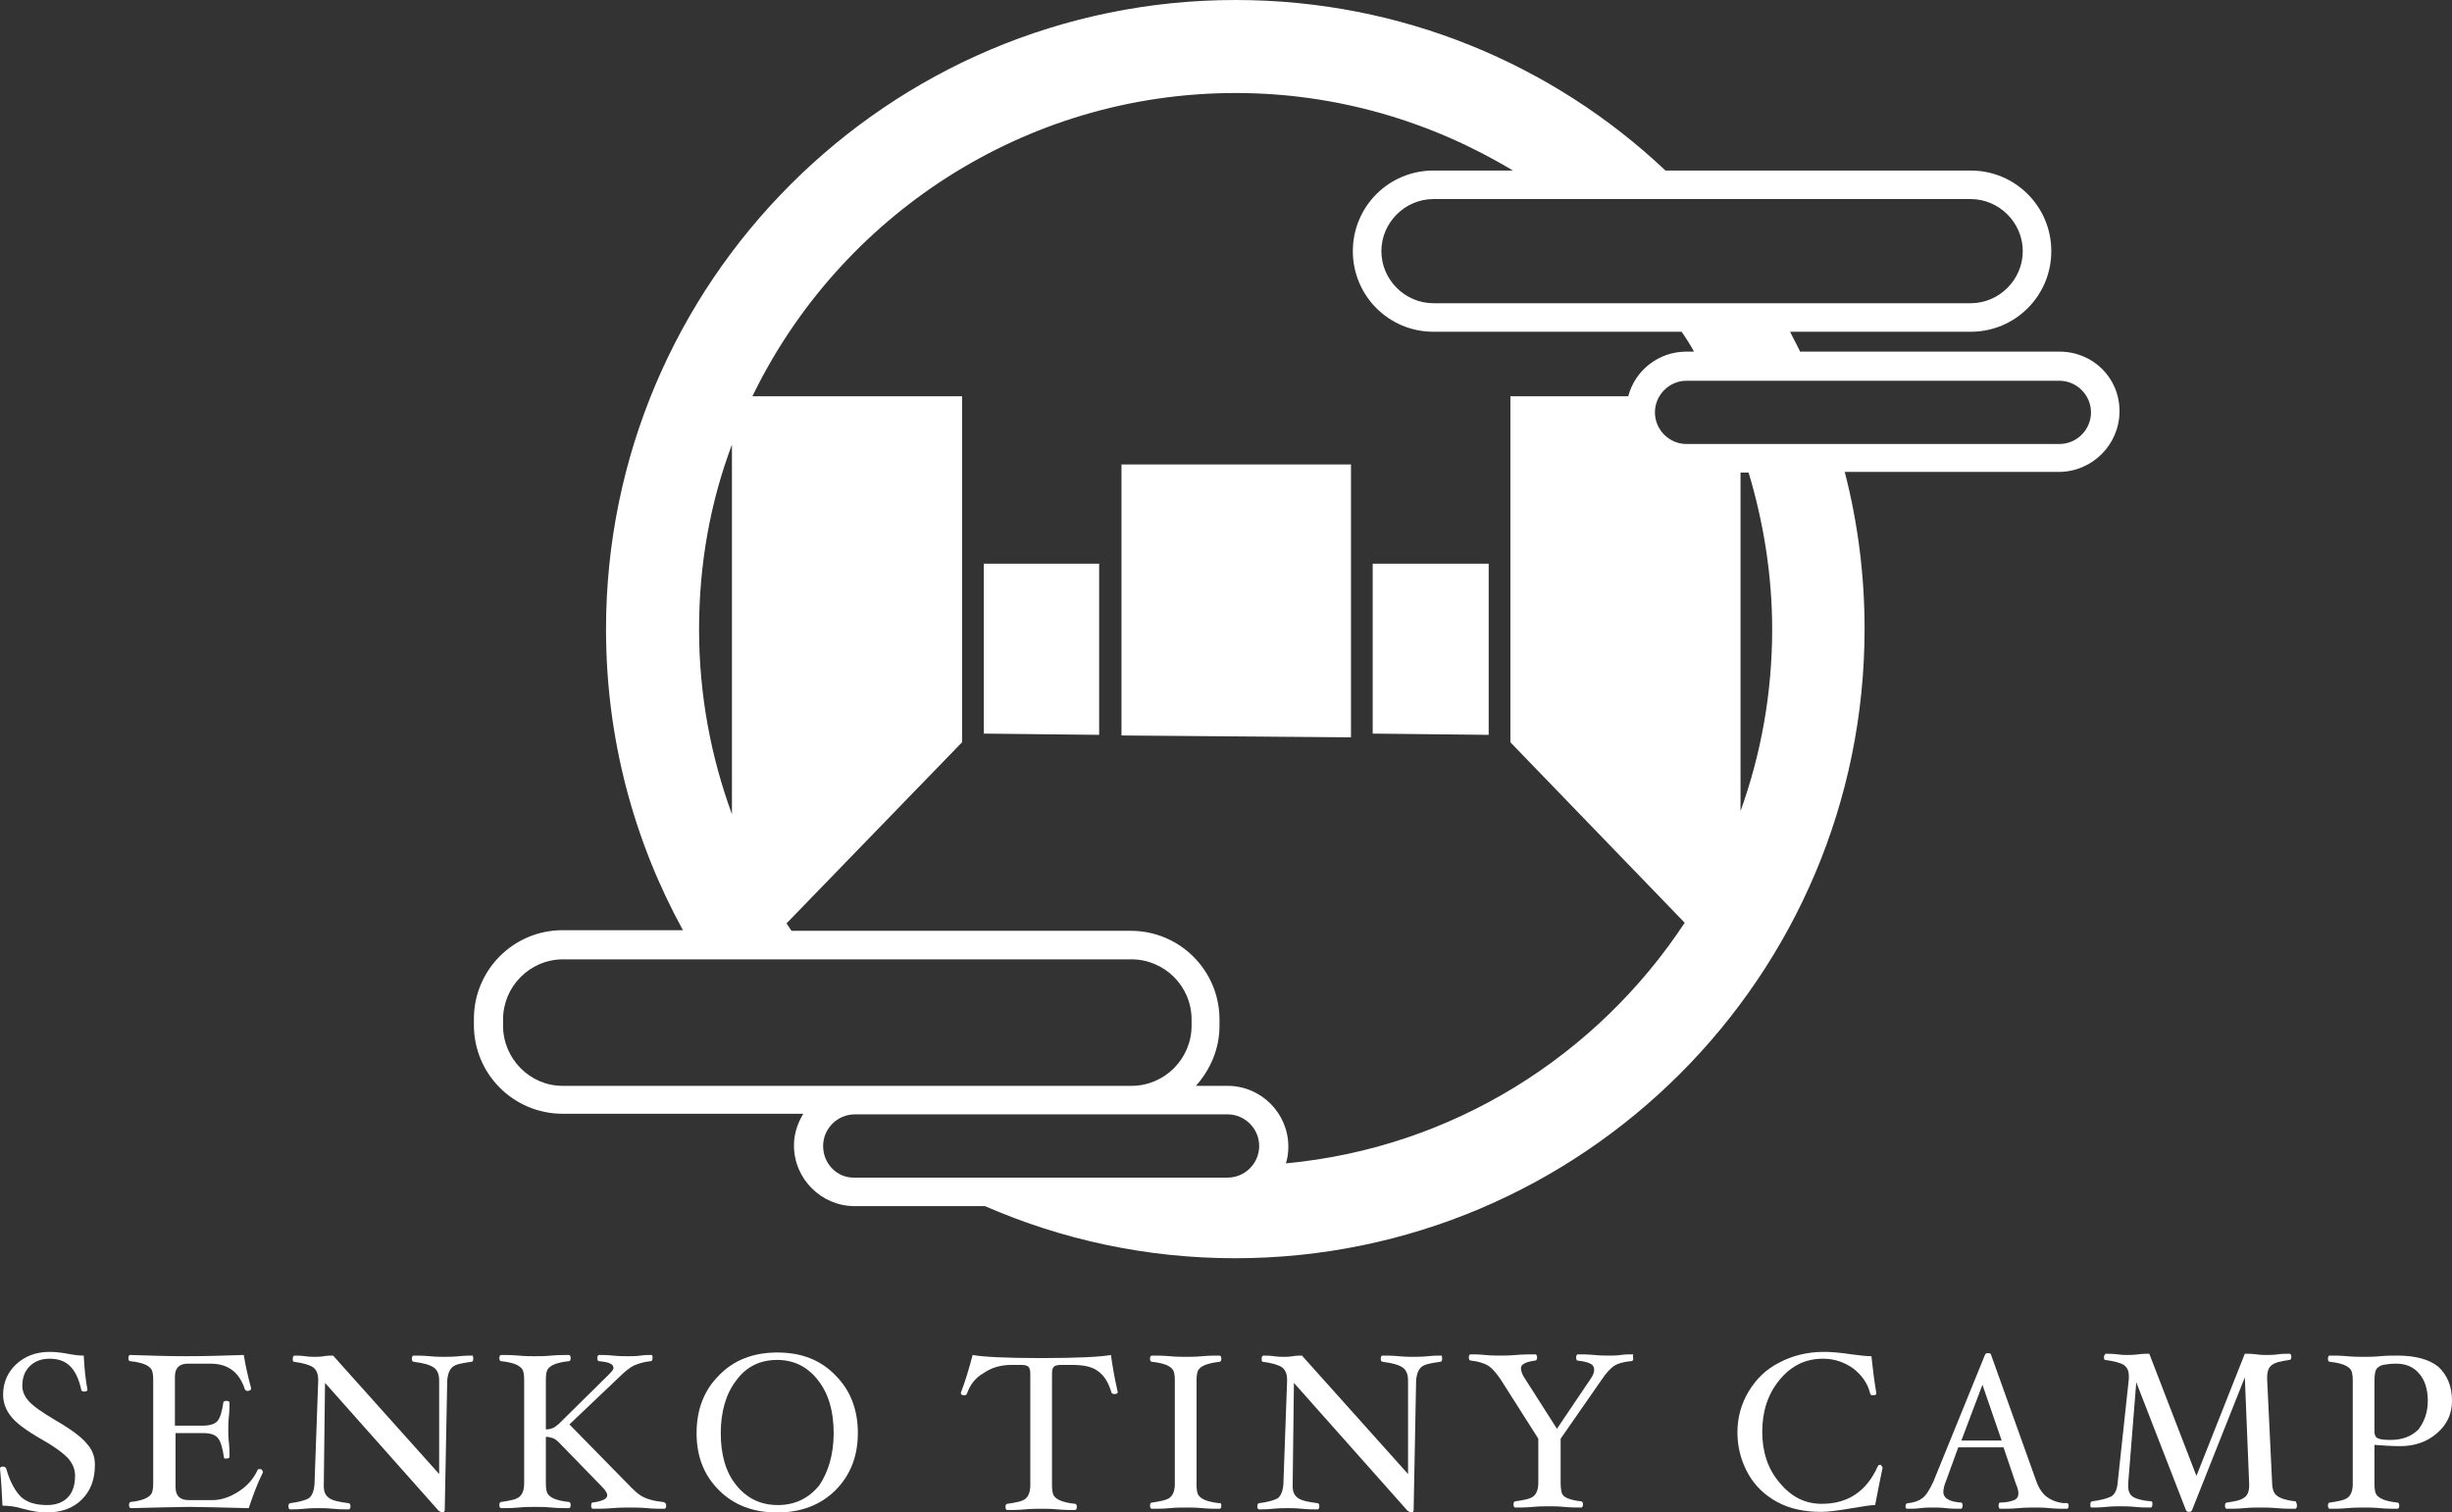<?xml version="1.0" encoding="utf-8"?>
<!-- Generator: Adobe Illustrator 26.0.3, SVG Export Plug-In . SVG Version: 6.00 Build 0)  -->
<svg version="1.1" id="レイヤー_1" xmlns="http://www.w3.org/2000/svg" xmlns:xlink="http://www.w3.org/1999/xlink" x="0px"
	 y="0px" width="395.3px" height="243.9px" viewBox="0 0 395.3 243.9" style="enable-background:new 0 0 395.3 243.9;"
	 xml:space="preserve">
<rect x="0" y="0" width="395.3" height="243.9" fill="#333333" stroke="none"/>
<style type="text/css">
	.st0{fill:#FFFFFF;}
</style>
<g>
	<path class="st0" d="M15.3,236.2c0,2.4-0.7,4.2-2.1,5.6c-1.4,1.4-3.3,2.1-5.7,2.1c-1.1,0-2.3-0.2-3.8-0.6c-1.3-0.4-2.4-0.5-3.3-0.5
		c-0.1-2-0.2-4-0.4-6c0-0.2,0.2-0.3,0.5-0.3c0.2,0,0.4,0.1,0.5,0.3c0.6,2.2,1.5,3.7,2.4,4.6c1,0.9,2.4,1.3,4.2,1.3
		c1.4,0,2.5-0.4,3.3-1.2s1.2-2,1.2-3.5c0-1-0.3-1.8-1-2.7c-0.7-0.8-2.1-1.9-4.4-3.2c-2.6-1.5-4.2-2.7-5-3.8c-0.8-1-1.2-2.2-1.2-3.4
		c0-1.9,0.7-3.6,2.1-4.9c1.4-1.3,3.2-2,5.4-2c0.8,0,1.8,0.1,2.9,0.3c1,0.2,1.9,0.3,2.6,0.3c0.1,2.1,0.3,3.9,0.6,5.5
		c0,0.2-0.2,0.3-0.5,0.3s-0.5-0.1-0.5-0.3c-0.4-1.8-1-3-1.8-3.8s-1.9-1.2-3.3-1.2c-1.3,0-2.4,0.4-3.2,1.2s-1.2,1.8-1.2,3.2
		c0,0.8,0.3,1.6,1,2.4c0.7,0.8,2.1,1.8,4.3,3.1c2.6,1.5,4.3,2.8,5.1,3.8C14.9,233.8,15.3,234.9,15.3,236.2z"/>
	<path class="st0" d="M42.4,237.4c-1,2-1.7,4-2.3,5.8c-4.5-0.1-7.6-0.2-9.5-0.2c-1.9,0-5,0.1-9.5,0.2c-0.2,0-0.3-0.2-0.3-0.5
		s0.1-0.5,0.3-0.5c1-0.1,1.7-0.3,2.2-0.5s0.9-0.5,1.1-0.8s0.3-0.9,0.3-1.7v-16.7c0-0.8-0.1-1.4-0.3-1.7c-0.2-0.3-0.6-0.6-1.1-0.8
		s-1.3-0.4-2.3-0.5c-0.2,0-0.3-0.2-0.3-0.5s0.1-0.5,0.3-0.5c3,0.1,6,0.2,9.1,0.2s6.2-0.1,9.2-0.2c0.3,1.8,0.7,3.6,1.2,5.4
		c0,0.2-0.2,0.4-0.6,0.4c-0.2,0-0.3-0.1-0.4-0.2c-0.9-2.8-2.7-4.2-5.6-4.2h-3.6c-1.4,0-2.1,0.7-2.1,2.1v7.9h4.5c1.2,0,2-0.3,2.4-0.8
		s0.7-1.5,0.9-2.9c0-0.2,0.2-0.3,0.5-0.3s0.5,0.1,0.5,0.3c0,0.6,0,1.3-0.1,2.2s-0.1,1.6-0.1,2.1c0,0.6,0,1.3,0.1,2.1
		c0.1,0.9,0.1,1.7,0.1,2.3c0,0.2-0.2,0.3-0.5,0.3s-0.4,0-0.4-0.2c-0.2-1.4-0.5-2.5-0.9-3c-0.4-0.6-1.2-0.9-2.4-0.9h-4.5v8.7
		c0,1.4,0.7,2.1,2.1,2.1h3.9c1.4,0,2.8-0.5,4.2-1.4s2.4-2.1,3-3.4c0-0.1,0.1-0.2,0.3-0.2s0.3,0,0.4,0.1
		C42.3,237.2,42.4,237.3,42.4,237.4z"/>
	<path class="st0" d="M76.3,219.1c0,0.3-0.1,0.5-0.3,0.5c-1.5,0.2-2.5,0.4-3,0.8c-0.5,0.4-0.8,1.1-0.9,2.2l-0.4,20.9
		c0,0.2-0.1,0.4-0.4,0.4c-0.1,0-0.3-0.1-0.6-0.3L52.4,223l-0.2,16.4c0,0.1,0,0.2,0,0.3c0,0.9,0.3,1.5,0.9,1.9
		c0.6,0.4,1.6,0.6,3.1,0.8c0.2,0,0.3,0.2,0.3,0.5s-0.1,0.5-0.3,0.5c-0.6,0-1.5,0-2.5-0.1s-1.8-0.1-2.3-0.1c-0.6,0-1.4,0-2.4,0.1
		s-1.7,0.1-2.2,0.1c-0.2,0-0.3-0.2-0.3-0.5s0.1-0.5,0.3-0.5c1.5-0.2,2.5-0.5,3-0.8c0.5-0.4,0.8-1.1,0.9-2.2l0.6-16.7v-0.2
		c0-1-0.3-1.6-0.8-2c-0.6-0.4-1.6-0.7-3.1-0.9c-0.2,0-0.2-0.2-0.2-0.5s0.1-0.5,0.3-0.5c0.4,0,1,0,1.7,0.1s1.2,0.1,1.5,0.1
		c0.4,0,0.9,0,1.5-0.1s1.1-0.1,1.5-0.1l17.1,19.1v-15.1c0-1-0.3-1.7-0.9-2.1c-0.6-0.4-1.6-0.7-3.2-0.9c-0.2,0-0.3-0.2-0.3-0.5
		s0.1-0.5,0.3-0.5c0.6,0,1.5,0,2.6,0.1c1,0.1,1.8,0.1,2.3,0.1c0.6,0,1.4,0,2.4-0.1s1.7-0.1,2.2-0.1
		C76.2,218.6,76.3,218.8,76.3,219.1z"/>
	<path class="st0" d="M107.4,242.8c0,0.3-0.1,0.5-0.3,0.5c-0.8,0-1.7,0-2.8-0.1c-1.1-0.1-1.9-0.1-2.7-0.1c-0.7,0-1.7,0-2.9,0.1
		c-1.3,0.1-2.3,0.1-3.1,0.1c-0.2,0-0.3-0.2-0.3-0.5s0.1-0.5,0.2-0.5c1.6-0.2,2.4-0.6,2.4-1.2c0-0.3-0.3-0.8-0.8-1.3l-7-7.2
		c-0.4-0.4-0.7-0.6-1-0.7c-0.3-0.1-0.7-0.2-1.1-0.2v7.5c0,0.8,0.1,1.4,0.3,1.7c0.2,0.3,0.6,0.6,1.1,0.8s1.3,0.4,2.3,0.5
		c0.2,0,0.3,0.2,0.3,0.5s-0.1,0.5-0.3,0.5c-0.8,0-1.7,0-2.8-0.1c-1.1-0.1-1.9-0.1-2.7-0.1c-0.7,0-1.6,0-2.6,0.1
		c-1.1,0.1-2,0.1-2.8,0.1c-0.2,0-0.3-0.2-0.3-0.5s0.1-0.5,0.3-0.5c1.4-0.2,2.4-0.4,2.9-0.8c0.5-0.4,0.8-1.1,0.8-2.2v-16.7
		c0-0.8-0.1-1.4-0.3-1.7c-0.2-0.3-0.6-0.6-1.1-0.8s-1.3-0.4-2.3-0.5c-0.2,0-0.3-0.2-0.3-0.5s0.1-0.5,0.3-0.5c0.8,0,1.7,0,2.8,0.1
		c1,0.1,1.9,0.1,2.6,0.1s1.6,0,2.7-0.1s2-0.1,2.8-0.1c0.2,0,0.3,0.2,0.3,0.5s-0.1,0.5-0.3,0.5c-1,0.1-1.8,0.3-2.3,0.5
		s-0.9,0.5-1.1,0.8s-0.3,0.9-0.3,1.7v8c0.5,0,0.8-0.1,1.1-0.2c0.3-0.1,0.6-0.4,1-0.7l7.8-7.7c0.6-0.6,1-1,1-1.3s-0.2-0.6-0.5-0.7
		c-0.3-0.2-0.9-0.3-1.8-0.4c-0.2,0-0.3-0.2-0.3-0.5s0.1-0.5,0.3-0.5c0.6,0,1.3,0,2.2,0.1c1,0.1,1.8,0.1,2.4,0.1s1.3,0,2.1-0.1
		c0.6-0.1,1.2-0.1,1.7-0.1c0.2,0,0.2,0.2,0.2,0.5s-0.1,0.5-0.3,0.5c-1.1,0.1-2,0.4-2.7,0.7c-0.6,0.3-1.4,0.9-2.3,1.8l-8.1,7.7
		l10,10.2c0.7,0.7,1.4,1.3,2.1,1.6s1.7,0.6,3,0.7C107.3,242.3,107.4,242.5,107.4,242.8z"/>
	<path class="st0" d="M138.3,231.1c0,3.7-1.2,6.8-3.6,9.2c-2.4,2.4-5.6,3.6-9.4,3.6c-3.9,0-7-1.2-9.4-3.6c-2.4-2.4-3.6-5.4-3.6-9.2
		s1.2-6.9,3.6-9.3c2.4-2.5,5.6-3.7,9.4-3.7c3.9,0,7,1.2,9.4,3.7C137.1,224.2,138.3,227.3,138.3,231.1z M134.4,231.1
		c0-3.5-0.8-6.3-2.5-8.5s-3.9-3.3-6.6-3.3c-2.8,0-5,1.1-6.6,3.3c-1.7,2.2-2.5,5.1-2.5,8.5c0,3.5,0.8,6.3,2.5,8.4
		c1.7,2.1,3.9,3.2,6.7,3.2c2.8,0,5-1.1,6.7-3.2C133.5,237.4,134.4,234.6,134.4,231.1z"/>
	<path class="st0" d="M180.2,224.5c0,0.2-0.2,0.3-0.6,0.3c-0.2,0-0.3-0.1-0.4-0.2c-0.5-1.7-1.2-2.8-2.2-3.5c-0.9-0.7-2.3-1-4.2-1
		h-1.7c-0.6,0-1,0.1-1.2,0.3s-0.3,0.5-0.3,1.1v18c0,0.8,0.1,1.4,0.3,1.7s0.6,0.6,1.1,0.8s1.3,0.4,2.3,0.5c0.2,0,0.3,0.2,0.3,0.5
		s-0.1,0.5-0.3,0.5c-0.8,0-1.7,0-2.8-0.1c-1-0.1-1.9-0.1-2.6-0.1c-0.7,0-1.6,0-2.7,0.1c-1.1,0.1-2,0.1-2.8,0.1
		c-0.2,0-0.3-0.2-0.3-0.5s0.1-0.5,0.3-0.5c1.4-0.2,2.4-0.4,2.9-0.8c0.5-0.4,0.8-1.1,0.8-2.2v-18c0-0.5-0.1-0.9-0.3-1.1
		c-0.2-0.2-0.6-0.3-1.2-0.3h-1.5c-1.7,0-3.2,0.4-4.5,1.3c-1.4,0.8-2.2,1.9-2.7,3.3c-0.1,0.2-0.2,0.3-0.4,0.3c-0.4,0-0.6-0.1-0.6-0.4
		c0.7-1.8,1.3-3.8,1.9-6.1c1.6,0.3,5.3,0.5,11,0.5c5.9,0,9.7-0.2,11.3-0.5C179.3,219.9,179.6,221.9,180.2,224.5z"/>
	<path class="st0" d="M196.9,242.8c0,0.3-0.1,0.5-0.3,0.5c-0.8,0-1.7,0-2.8-0.1c-1-0.1-1.9-0.1-2.6-0.1c-0.7,0-1.6,0-2.6,0.1
		c-1.1,0.1-2,0.1-2.9,0.1c-0.2,0-0.3-0.2-0.3-0.5s0.1-0.5,0.3-0.5c1.4-0.2,2.4-0.4,2.9-0.8c0.5-0.4,0.8-1.1,0.8-2.2v-16.7
		c0-0.8-0.1-1.4-0.3-1.7s-0.6-0.6-1.1-0.8s-1.3-0.4-2.3-0.5c-0.2,0-0.3-0.2-0.3-0.5s0.1-0.5,0.3-0.5c0.8,0,1.8,0,2.9,0.1
		c1,0.1,1.9,0.1,2.6,0.1c0.7,0,1.6,0,2.6-0.1c1.1-0.1,2-0.1,2.8-0.1c0.2,0,0.3,0.2,0.3,0.5s-0.1,0.5-0.3,0.5c-1,0.1-1.7,0.3-2.3,0.5
		c-0.5,0.2-0.9,0.5-1.1,0.8c-0.2,0.3-0.3,0.9-0.3,1.8v16.7c0,0.8,0.1,1.4,0.3,1.7s0.6,0.6,1.1,0.8s1.3,0.4,2.3,0.5
		C196.8,242.3,196.9,242.5,196.9,242.8z"/>
	<path class="st0" d="M232.5,219.1c0,0.3-0.1,0.5-0.3,0.5c-1.5,0.2-2.5,0.4-3,0.8c-0.5,0.4-0.8,1.1-0.9,2.2l-0.4,20.9
		c0,0.2-0.1,0.4-0.4,0.4c-0.1,0-0.3-0.1-0.6-0.3L208.6,223l-0.2,16.4c0,0.1,0,0.2,0,0.3c0,0.9,0.3,1.5,0.9,1.9
		c0.6,0.4,1.6,0.6,3.1,0.8c0.2,0,0.3,0.2,0.3,0.5s-0.1,0.5-0.3,0.5c-0.6,0-1.5,0-2.5-0.1s-1.8-0.1-2.3-0.1c-0.6,0-1.4,0-2.4,0.1
		s-1.7,0.1-2.2,0.1c-0.2,0-0.3-0.2-0.3-0.5s0.1-0.5,0.3-0.5c1.5-0.2,2.5-0.5,3-0.8c0.5-0.4,0.8-1.1,0.9-2.2l0.6-16.7v-0.2
		c0-1-0.3-1.6-0.8-2c-0.6-0.4-1.6-0.7-3.1-0.9c-0.2,0-0.2-0.2-0.2-0.5s0.1-0.5,0.3-0.5c0.4,0,1,0,1.7,0.1s1.2,0.1,1.5,0.1
		c0.4,0,0.9,0,1.5-0.1s1.1-0.1,1.5-0.1l17.1,19.1v-15.1c0-1-0.3-1.7-0.9-2.1c-0.6-0.4-1.6-0.7-3.2-0.9c-0.2,0-0.3-0.2-0.3-0.5
		s0.1-0.5,0.3-0.5c0.6,0,1.5,0,2.6,0.1c1,0.1,1.8,0.1,2.3,0.1c0.6,0,1.4,0,2.4-0.1s1.7-0.1,2.2-0.1
		C232.4,218.6,232.5,218.8,232.5,219.1z"/>
	<path class="st0" d="M263.3,219.1c0,0.1,0,0.2-0.1,0.3s-0.2,0.1-0.3,0.1c-1.2,0.1-2.1,0.4-2.6,0.7c-0.6,0.4-1.3,1.1-2.1,2.3
		l-6.6,9.5v7.1c0,0.8,0.1,1.4,0.2,1.7c0.1,0.3,0.4,0.6,0.9,0.8s1.2,0.4,2.2,0.5c0.2,0,0.3,0.2,0.3,0.5s-0.1,0.5-0.3,0.5
		c-0.8,0-1.7,0-2.7-0.1s-1.8-0.1-2.5-0.1s-1.6,0-2.6,0.1c-1.1,0.1-2,0.1-2.8,0.1c-0.2,0-0.3-0.2-0.3-0.5s0.1-0.5,0.3-0.5
		c1.4-0.2,2.4-0.4,2.9-0.8c0.5-0.4,0.8-1.1,0.8-2.2V232l-6.1-9.6c-0.8-1.2-1.6-2-2.2-2.3s-1.5-0.6-2.6-0.7c-0.2,0-0.3-0.2-0.3-0.5
		s0.1-0.5,0.3-0.5c0.6,0,1.3,0,2.3,0.1s1.9,0.1,2.5,0.1s1.4,0,2.5-0.1c1.2-0.1,2.3-0.1,3.1-0.1c0.2,0,0.3,0.2,0.3,0.5
		s-0.1,0.5-0.3,0.5c-1.5,0.2-2.3,0.6-2.3,1.2c0,0.5,0.2,1.1,0.7,1.8l5.1,8l5.4-8c0.4-0.6,0.6-1,0.6-1.5s-0.2-0.8-0.6-1
		s-1.1-0.4-2.1-0.5c-0.1,0-0.2-0.2-0.2-0.5s0.1-0.5,0.3-0.5c0.7,0,1.5,0,2.6,0.1c1,0.1,1.8,0.1,2.4,0.1s1.2,0,1.9-0.1
		c0.7-0.1,1.3-0.1,2-0.1C263.2,218.6,263.3,218.8,263.3,219.1z"/>
	<path class="st0" d="M303.5,236.7c-0.4,1.9-0.8,3.9-1.2,6c-0.7,0-1.9,0.2-3.7,0.5c-2.3,0.4-3.9,0.6-5,0.6c-2.7,0-5.1-0.5-7.1-1.6
		s-3.6-2.6-4.7-4.6s-1.7-4.2-1.7-6.6c0-2.4,0.6-4.6,1.8-6.6c1.2-2,2.8-3.6,5-4.7c2.1-1.1,4.5-1.7,7.1-1.7c1.1,0,2.6,0.1,4.5,0.4
		c1.5,0.2,2.5,0.3,3.2,0.3c0.2,1.7,0.4,3.7,0.8,6c0,0.2-0.2,0.3-0.6,0.3c-0.2,0-0.4-0.1-0.4-0.3c-0.4-1.6-1.3-2.9-2.7-4
		c-1.4-1-3-1.6-4.9-1.6c-2.8,0-5.1,1.1-7,3.4c-1.9,2.3-2.8,5.1-2.8,8.4c0,3.2,0.9,6,2.8,8.2c1.9,2.3,4.1,3.4,6.8,3.4
		c4.2,0,7.2-2,9-6c0.1-0.2,0.2-0.3,0.5-0.3C303.3,236.4,303.5,236.5,303.5,236.7z"/>
	<path class="st0" d="M333.5,242.8c0,0.3-0.1,0.5-0.3,0.5c-0.8,0-1.7,0-2.8-0.1c-0.9-0.1-1.6-0.1-2.3-0.1c-0.7,0-1.6,0-2.7,0.1
		s-2.1,0.1-2.9,0.1c-0.2,0-0.3-0.2-0.3-0.5s0.1-0.5,0.2-0.5c1.1,0,1.8-0.2,2.3-0.4s0.7-0.6,0.7-1.1c0-0.3-0.1-0.8-0.4-1.5l-2-5.9
		h-7.3l-2,5.5c-0.3,0.7-0.4,1.3-0.4,1.7c0,1,1,1.6,2.9,1.7c0.1,0,0.2,0.2,0.2,0.5s-0.1,0.5-0.3,0.5c-0.7,0-1.5,0-2.4-0.1
		c-0.8-0.1-1.5-0.1-2.2-0.1c-0.5,0-1.1,0-1.9,0.1s-1.5,0.1-2.1,0.1c-0.2,0-0.3-0.1-0.3-0.4c0-0.3,0.1-0.5,0.4-0.5
		c1-0.1,1.8-0.4,2.3-0.8c0.6-0.4,1.2-1.4,1.8-2.7l8.3-20.4c0.1-0.2,0.2-0.3,0.5-0.3s0.5,0.1,0.5,0.3l7.3,20.4c0.4,1.1,1,2,1.7,2.5
		s1.6,0.9,2.8,1C333.4,242.3,333.5,242.5,333.5,242.8z M322.7,232.3l-3.1-9l-3.4,9H322.7z"/>
	<path class="st0" d="M370.3,242.8c0,0.3-0.1,0.5-0.3,0.5c-0.8,0-1.8,0-2.9-0.1s-2-0.1-2.7-0.1s-1.6,0-2.6,0.1
		c-1.1,0.1-2,0.1-2.8,0.1c-0.2,0-0.3-0.2-0.3-0.5s0.1-0.5,0.3-0.5c1.4-0.2,2.3-0.4,2.8-0.8c0.5-0.3,0.8-1,0.8-1.9v-0.3l-0.7-17.2
		l-8.5,21.4c-0.1,0.2-0.2,0.3-0.5,0.3s-0.4-0.1-0.5-0.3l-8-20.6l-1.3,16.3c0,0.2,0,0.4,0,0.5c0,0.8,0.3,1.4,0.8,1.7s1.5,0.6,2.9,0.7
		c0.2,0,0.2,0.2,0.2,0.5s-0.1,0.5-0.3,0.5c-0.6,0-1.5,0-2.5-0.1s-1.8-0.1-2.3-0.1c-0.6,0-1.4,0-2.4,0.1s-1.7,0.1-2.3,0.1
		c-0.2,0-0.2-0.2-0.2-0.5s0.1-0.5,0.3-0.5c1.5-0.2,2.5-0.5,3.1-0.8c0.6-0.4,0.9-1.1,1-2.2l1.8-16.7c0-0.2,0-0.4,0-0.6
		c0-0.8-0.3-1.3-0.8-1.7c-0.5-0.3-1.5-0.6-3-0.8c-0.2,0-0.2-0.2-0.2-0.5c0-0.1,0-0.2,0.1-0.3s0.1-0.2,0.2-0.2c0.4,0,1.1,0,1.9,0.1
		c0.7,0.1,1.2,0.1,1.5,0.1c0.4,0,1,0,1.8-0.1s1.4-0.1,1.8-0.1l7.6,19.7l7.8-19.7c0.5,0,1.1,0,1.9,0.1c0.7,0.1,1.2,0.1,1.6,0.1
		c0.5,0,1.1,0,1.8-0.1c0.7-0.1,1.3-0.1,1.9-0.1c0.2,0,0.3,0.2,0.3,0.5s-0.1,0.5-0.3,0.5c-1.4,0.2-2.3,0.4-2.8,0.8
		c-0.5,0.3-0.8,1-0.8,2v0.3l0.8,16.7c0,0.8,0.2,1.4,0.4,1.7c0.2,0.3,0.6,0.6,1.1,0.8s1.3,0.4,2.3,0.5
		C370.2,242.3,370.3,242.5,370.3,242.8z"/>
	<path class="st0" d="M395.3,225.9c0,2.1-0.8,3.8-2.4,5.2s-3.6,2.1-5.9,2.1c-1.4,0-2.8-0.1-4.2-0.2v6.3c0,0.8,0.1,1.4,0.3,1.7
		c0.2,0.3,0.6,0.6,1.1,0.8s1.3,0.4,2.3,0.5c0.2,0,0.3,0.2,0.3,0.5s-0.1,0.5-0.3,0.5c-0.8,0-1.7,0-2.8-0.1c-1-0.1-1.9-0.1-2.6-0.1
		s-1.6,0-2.7,0.1s-2,0.1-2.8,0.1c-0.2,0-0.3-0.2-0.3-0.5s0.1-0.5,0.3-0.5c1.4-0.2,2.4-0.4,2.9-0.8c0.5-0.4,0.8-1.1,0.8-2.2v-16.7
		c0-0.8-0.1-1.4-0.3-1.7c-0.2-0.3-0.6-0.6-1.1-0.8s-1.3-0.4-2.3-0.5c-0.2,0-0.3-0.2-0.3-0.5s0.1-0.5,0.3-0.5c0.8,0,1.7,0,2.8,0.1
		c1.1,0.1,1.9,0.1,2.7,0.1c0.7,0,1.6,0,2.6-0.1c1.1-0.1,2-0.1,2.8-0.1c2.9,0,5.1,0.6,6.6,1.8C394.5,221.7,395.3,223.5,395.3,225.9z
		 M391.4,225.9c0-1.9-0.5-3.4-1.4-4.4c-0.9-1.1-2.2-1.6-3.7-1.6c-0.9,0-1.6,0.1-2.1,0.2c-0.5,0.1-0.9,0.4-1.1,0.7s-0.3,1-0.3,1.9
		v8.2c0,0.5,0.2,0.9,0.5,1c0.3,0.2,1,0.3,2.1,0.3c1.9,0,3.4-0.6,4.5-1.7C390.8,229.3,391.4,227.8,391.4,225.9z"/>
</g>
<g>
	<polygon class="st0" points="158.6,118.3 177.2,118.5 177.2,90.9 158.6,90.9 	"/>
	<polygon class="st0" points="180.8,118.6 217.8,118.9 217.8,74.9 180.8,74.9 	"/>
	<polygon class="st0" points="221.3,118.3 240,118.5 240,90.9 221.3,90.9 	"/>
	<path class="st0" d="M332,56.7h-41.8c-0.5-1.1-1.1-2.1-1.6-3.2h29.1c7.2,0,13-5.8,13-13s-5.8-13-13-13h-49.2
		C250.4,10.4,226,0,199.2,0c-56,0-101.5,45.5-101.5,101.5c0,17.6,4.5,34.1,12.4,48.5H90.7c-7.9,0-14.3,6.4-14.3,14.3v1
		c0,7.9,6.4,14.3,14.3,14.3h38.8c-0.9,1.5-1.5,3.2-1.5,5.1c0,5.4,4.4,9.8,9.8,9.8h21c12.4,5.4,26,8.4,40.3,8.4
		c56,0,101.5-45.5,101.5-101.5c0-8.7-1.1-17.2-3.2-25.3h34.5c5.4,0,9.8-4.4,9.8-9.8S337.4,56.7,332,56.7z M326.1,40.5
		c0,4.6-3.8,8.4-8.4,8.4h-86.6c-4.6,0-8.4-3.8-8.4-8.4s3.8-8.4,8.4-8.4h86.6C322.3,32.1,326.1,35.9,326.1,40.5z M118,71.7v59.6
		c-3.4-9.3-5.3-19.3-5.3-29.8C112.7,91,114.5,81,118,71.7z M81.1,165.4v-1c0-5.3,4.3-9.7,9.7-9.7H118h3.3h61.1
		c5.3,0,9.7,4.3,9.7,9.7v1c0,5.3-4.3,9.7-9.7,9.7h-44.5H90.7C85.4,175.1,81.1,170.7,81.1,165.4z M132.7,184.8c0-2.8,2.3-5.1,5.1-5.1
		h44.5h15.6c2.8,0,5.1,2.3,5.1,5.1s-2.3,5.1-5.1,5.1h-60.1C135,190,132.7,187.7,132.7,184.8z M207.3,187.6c0.3-0.9,0.4-1.8,0.4-2.7
		c0-5.4-4.4-9.8-9.8-9.8h-5.1c2.3-2.6,3.8-5.9,3.8-9.7v-1c0-7.9-6.4-14.3-14.3-14.3h-54.7c-0.3-0.4-0.5-0.8-0.8-1.2l28.1-29l0.2-0.2
		V63.9h-33.8C135.3,35,165,15,199.2,15c16.3,0,31.6,4.6,44.7,12.5h-12.8c-7.2,0-13,5.8-13,13s5.8,13,13,13h40c0.7,1,1.4,2.1,2,3.2
		h-1.2c-4.5,0-8.3,3-9.4,7.2h-19v55.8l28.1,29.1C257.5,170.2,234.2,185.1,207.3,187.6z M262.2,65.2c0-0.1,0-0.1,0-0.2
		C262.2,65.1,262.2,65.2,262.2,65.2z M285.7,101.5c0,10.3-1.8,20.1-5.1,29.3V76.2h1.3C284.3,84.2,285.7,92.7,285.7,101.5z M332,71.6
		h-60.1c-2.8,0-5.1-2.3-5.1-5.1s2.3-5.1,5.1-5.1H332c2.8,0,5.1,2.3,5.1,5.1C337.1,69.3,334.8,71.6,332,71.6z"/>
</g>
</svg>

